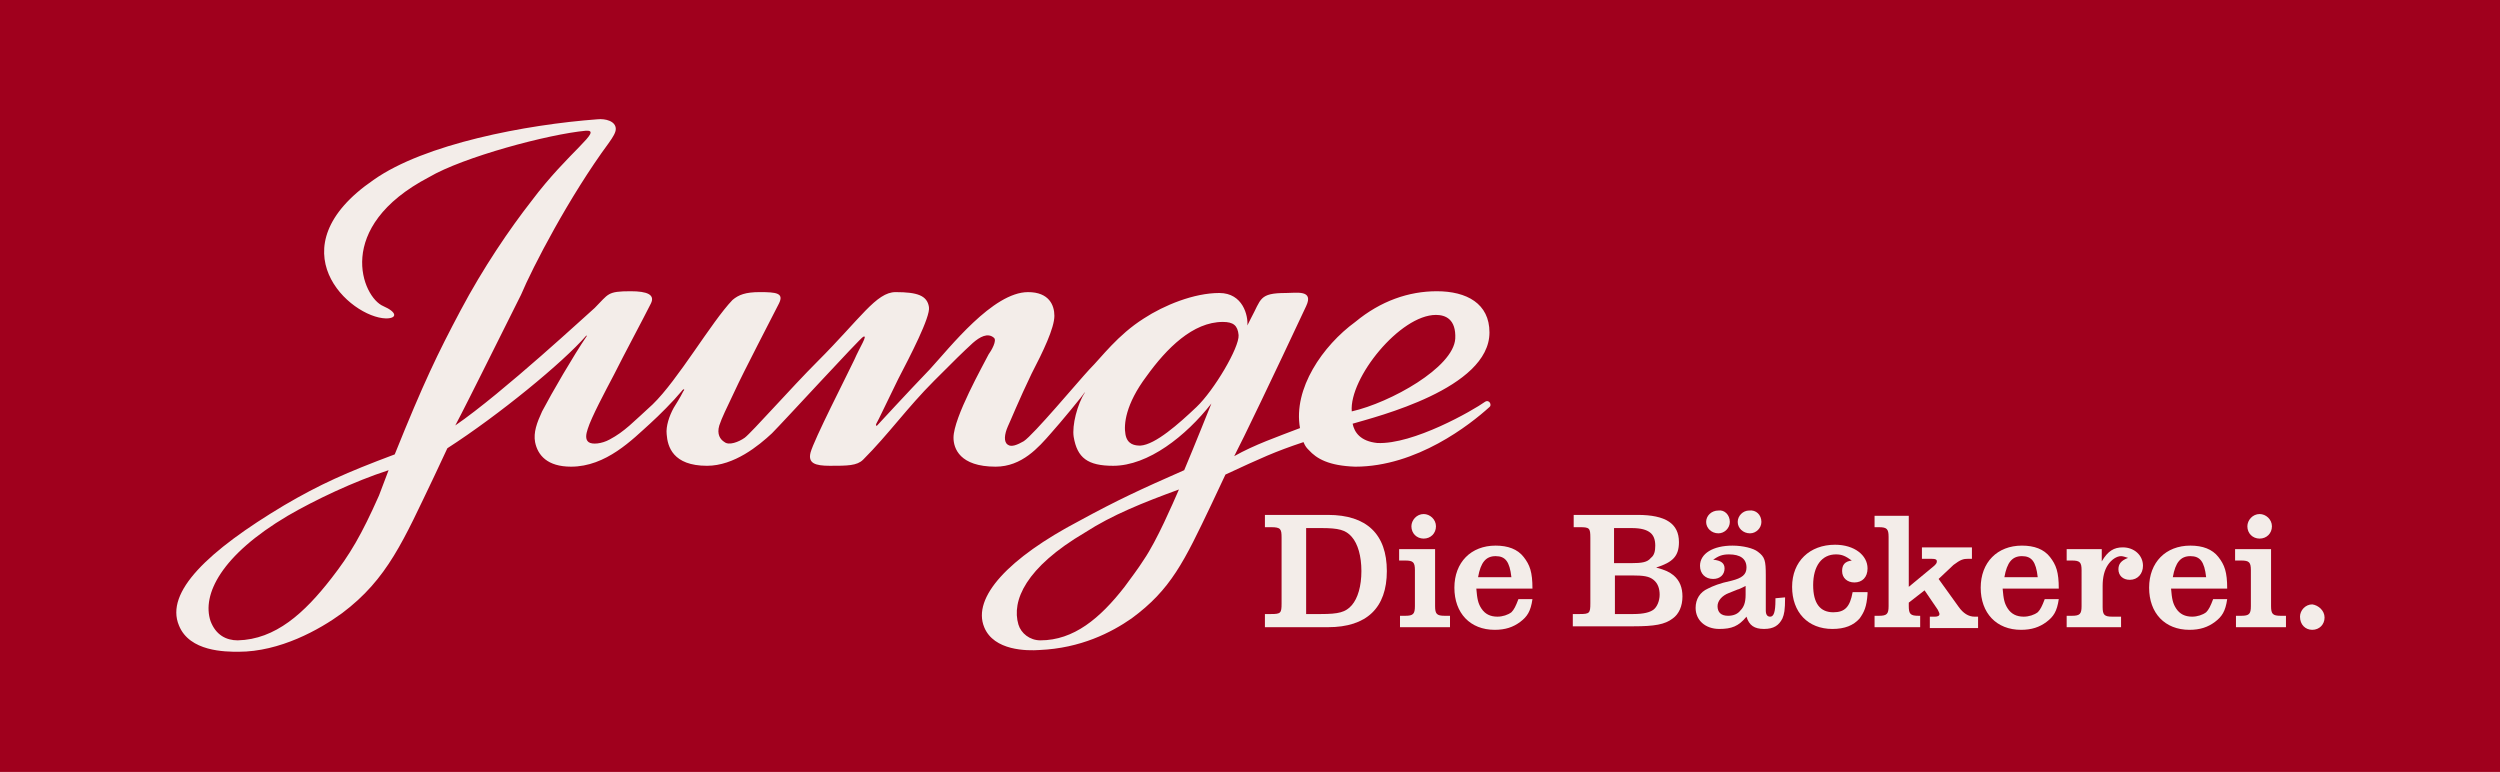 <?xml version="1.0" encoding="utf-8"?>
<svg xmlns="http://www.w3.org/2000/svg" version="1.1" viewBox="0 0 285 88" x="0px" y="0px">
<style type="text/css">
	.st0{fill-rule:evenodd;clip-rule:evenodd;fill:#A0001D;}
	.st1{fill:#F3EDE9;}
</style>
<polygon class="st0" id="Fill-1" points="-0.4,88 285.4,88 285.4,0 -0.4,0"/>
<path class="st1" d="M144.2,70h0.7c1.1,0,1.2-0.1,1.2-1.2v-7.5c0-1-0.1-1.2-1.2-1.2h-0.7v-1.4h7.2c4.4,0,6.7,2.2,6.7,6.4&#xD;&#xA;	s-2.3,6.4-6.7,6.4h-7.2V70z M150.6,70c2,0,2.8-0.2,3.5-1s1.1-2.2,1.1-3.9c0-1.7-0.4-3.1-1.1-3.9c-0.7-0.8-1.5-1-3.5-1h-1.7V70H150.6&#xD;&#xA;	z"/>
<path class="st1" d="M159.5,70.2h0.7c0.9,0,1.1-0.2,1.1-1.1V65c0-0.9-0.2-1.1-1.1-1.1h-0.7v-1.3h4.1v6.5c0,0.9,0.2,1.1,1.1,1.1h0.6&#xD;&#xA;	v1.3h-5.7v-1.3H159.5z M163.7,60c0,0.8-0.6,1.4-1.4,1.4c-0.8,0-1.4-0.6-1.4-1.4c0-0.7,0.6-1.4,1.4-1.4C163,58.6,163.7,59.2,163.7,60"/>
<path class="st1" d="M174.7,68.3c-0.2,1.4-0.6,2-1.4,2.6c-0.8,0.6-1.7,0.9-2.9,0.9c-2.8,0-4.6-1.9-4.6-4.8s1.9-4.8,4.7-4.8&#xD;&#xA;	c1.4,0,2.5,0.4,3.2,1.3c0.7,0.9,1,1.7,1,3.6h-6.4c0.1,1.2,0.2,1.7,0.6,2.3c0.4,0.6,1,0.9,1.8,0.9c0.6,0,1.2-0.2,1.6-0.5&#xD;&#xA;	c0.3-0.3,0.5-0.7,0.8-1.5H174.7z M172.3,65.8c-0.2-1.8-0.7-2.4-1.8-2.4s-1.7,0.7-2,2.4H172.3z"/>
<path class="st1" d="M179.4,70h0.7c1.1,0,1.2-0.1,1.2-1.2v-7.5c0-1.1-0.1-1.2-1.2-1.2h-0.7v-1.4h7.3c3.2,0,4.7,1,4.7,3.1&#xD;&#xA;	c0,1.6-0.7,2.3-2.6,2.9c1.1,0.3,1.5,0.5,2,0.9c0.7,0.6,1,1.4,1,2.4c0,1.1-0.4,2-1.1,2.5c-0.9,0.7-2.1,0.9-4.5,0.9h-6.9V70H179.4z&#xD;&#xA;	 M185.9,64.2c1.3,0,1.9-0.1,2.3-0.6c0.4-0.3,0.5-0.8,0.5-1.4c0-0.7-0.2-1.2-0.6-1.5c-0.4-0.3-1-0.5-2.1-0.5h-2v4H185.9z M186.2,70&#xD;&#xA;	c1.2,0,1.9-0.2,2.3-0.5c0.4-0.3,0.7-1,0.7-1.7s-0.2-1.3-0.7-1.7c-0.5-0.4-1.1-0.5-2.5-0.5h-1.9V70H186.2z"/>
<path class="st1" d="M203.5,68.1c0,1.5-0.1,1.9-0.3,2.4c-0.4,0.8-1,1.2-2.1,1.2s-1.7-0.4-2-1.4c-0.9,1.1-1.7,1.4-3.1,1.4&#xD;&#xA;	c-1.6,0-2.7-1-2.7-2.4c0-1,0.5-1.8,1.4-2.2c0.6-0.3,1.3-0.6,2.7-0.9c1.2-0.3,1.7-0.7,1.7-1.5c0-1-0.7-1.5-2-1.5&#xD;&#xA;	c-0.8,0-1.2,0.2-1.8,0.6c0.9,0.1,1.3,0.4,1.3,1c0,0.7-0.5,1.2-1.3,1.2c-0.9,0-1.5-0.6-1.5-1.5c0-1.4,1.5-2.3,3.7-2.3&#xD;&#xA;	c1.2,0,2.4,0.3,2.9,0.7c0.8,0.6,0.9,1,0.9,2.7v4c0,0.5,0.2,0.7,0.5,0.7c0.4,0,0.6-0.5,0.6-1.9v-0.2L203.5,68.1L203.5,68.1z&#xD;&#xA;	 M197.2,59.5c0,0.7-0.6,1.3-1.3,1.3c-0.8,0-1.4-0.6-1.4-1.3s0.6-1.3,1.4-1.3C196.6,58.1,197.2,58.7,197.2,59.5 M199,66.8&#xD;&#xA;	c-0.4,0.2-0.8,0.4-0.9,0.4l-1,0.4c-0.8,0.3-1.3,0.9-1.3,1.5c0,0.7,0.4,1.1,1.2,1.1c0.6,0,1.1-0.2,1.4-0.6c0.4-0.4,0.6-0.9,0.6-1.8&#xD;&#xA;	V66.8z M200.8,59.5c0,0.7-0.6,1.3-1.3,1.3c-0.8,0-1.4-0.6-1.4-1.3s0.6-1.3,1.3-1.3C200.2,58.1,200.8,58.7,200.8,59.5"/>
<path class="st1" d="M212.9,67.7c-0.1,1.5-0.4,2.1-0.9,2.8c-0.7,0.8-1.7,1.2-3.1,1.2c-2.8,0-4.6-1.9-4.6-4.8s2-4.8,4.9-4.8&#xD;&#xA;	c2.2,0,3.7,1.2,3.7,2.7c0,1-0.6,1.6-1.5,1.6c-0.8,0-1.4-0.5-1.4-1.3c0-0.7,0.3-1.1,1.1-1.2c-0.7-0.5-1.1-0.7-1.8-0.7&#xD;&#xA;	c-1.6,0-2.6,1.3-2.6,3.5c0,2.1,0.8,3.1,2.3,3.1c1.3,0,1.9-0.6,2.2-2.3h1.7V67.7z"/>
<path class="st1" d="M220.5,64.5c0.2-0.2,0.3-0.3,0.3-0.5c0-0.2-0.1-0.3-0.7-0.3h-1v-1.3h5.7v1.3h-0.4c-0.6,0-0.9,0.1-1.7,0.7&#xD;&#xA;	L221,66l2.3,3.2c0.5,0.7,1.1,1.1,1.8,1.1h0.4v1.3H220v-1.3h0.6c0.3,0,0.5-0.1,0.5-0.3c0-0.1-0.1-0.3-0.2-0.5l-1.5-2.2l-1.8,1.4v0.4&#xD;&#xA;	c0,0.9,0.2,1.1,1.1,1.1h0.2v1.3h-5.2v-1.3h0.5c0.9,0,1.1-0.2,1.1-1.1v-7.9c0-0.9-0.2-1.1-1.1-1.1h-0.5v-1.3h3.9v8.1L220.5,64.5z"/>
<path class="st1" d="M234.7,68.3c-0.2,1.4-0.6,2-1.4,2.6c-0.8,0.6-1.7,0.9-2.9,0.9c-2.8,0-4.6-1.9-4.6-4.8s1.9-4.8,4.7-4.8&#xD;&#xA;	c1.4,0,2.5,0.4,3.2,1.3c0.7,0.9,1,1.7,1,3.6h-6.4c0.1,1.2,0.2,1.7,0.6,2.3c0.4,0.6,1,0.9,1.8,0.9c0.6,0,1.2-0.2,1.6-0.5&#xD;&#xA;	c0.3-0.3,0.5-0.7,0.8-1.5H234.7z M232.3,65.8c-0.2-1.8-0.7-2.4-1.8-2.4s-1.7,0.7-2,2.4H232.3z"/>
<path class="st1" d="M241.6,71.5h-6v-1.3h0.6c0.9,0,1.1-0.2,1.1-1.1V65c0-0.9-0.2-1.1-1.1-1.1h-0.6v-1.3h4V64&#xD;&#xA;	c0.7-1.2,1.4-1.6,2.4-1.6c1.3,0,2.3,0.9,2.3,2.1c0,0.9-0.6,1.6-1.5,1.6c-0.8,0-1.3-0.5-1.3-1.2c0-0.6,0.3-1,1.1-1.3&#xD;&#xA;	c-0.3-0.1-0.6-0.2-0.8-0.2c-0.5,0-1.1,0.4-1.5,1s-0.6,1.4-0.6,2.4v2.4c0,0.9,0.2,1.1,1.1,1.1h1v1.2H241.6z"/>
<path class="st1" d="M253.9,68.3c-0.2,1.4-0.6,2-1.4,2.6c-0.8,0.6-1.7,0.9-2.9,0.9c-2.8,0-4.6-1.9-4.6-4.8s1.9-4.8,4.7-4.8&#xD;&#xA;	c1.4,0,2.5,0.4,3.2,1.3c0.7,0.9,1,1.7,1,3.6h-6.4c0.1,1.2,0.2,1.7,0.6,2.3c0.4,0.6,1,0.9,1.8,0.9c0.6,0,1.2-0.2,1.6-0.5&#xD;&#xA;	c0.3-0.3,0.5-0.7,0.8-1.5H253.9z M251.5,65.8c-0.2-1.8-0.7-2.4-1.8-2.4s-1.7,0.7-2,2.4H251.5z"/>
<path class="st1" d="M254.8,70.2h0.7c0.9,0,1.1-0.2,1.1-1.1V65c0-0.9-0.2-1.1-1.1-1.1h-0.7v-1.3h4.1v6.5c0,0.9,0.2,1.1,1.1,1.1h0.6&#xD;&#xA;	v1.3h-5.7v-1.3H254.8z M259,60c0,0.8-0.6,1.4-1.4,1.4s-1.4-0.6-1.4-1.4c0-0.7,0.6-1.4,1.4-1.4C258.3,58.6,259,59.2,259,60"/>
<path class="st1" d="M265,70.4c0,0.8-0.6,1.4-1.4,1.4s-1.4-0.6-1.4-1.5c0-0.7,0.6-1.4,1.4-1.4C264.3,69,265,69.6,265,70.4"/>
<path class="st1" d="M59.4,33.6c1.3-3.1,5.5-11.2,10-17.3c0.5-0.7,0.8-1.2,0.8-1.6c0-0.9-1.2-1.2-2.1-1.1&#xD;&#xA;	c-8.1,0.6-19.7,2.8-25.5,6.9c-11.4,7.8-2.7,15.7,1.4,15.8c1.3,0,1.3-0.7-0.3-1.4c-2.4-1-5.7-9,5.2-14.7c3.9-2.3,13.6-4.9,17.9-5.3&#xD;&#xA;	c2-0.1-2,2.4-6.2,8c-2.5,3.2-5.5,7.6-8.1,12.5c-2.6,4.9-4.2,8.2-7.5,16.4c-5.6,2.1-8.5,3.4-12.6,5.8c-8.7,5.2-13.6,9.9-12,13.7&#xD;&#xA;	c1.2,3,5.3,3,6.8,3c4.7,0,9.2-2.5,11.8-4.4c5.2-3.9,7-8.3,10.5-15.6l1.5-3.2c5.9-3.8,13.2-9.8,15.8-12.8c0-0.1,0.1,0,0.1,0&#xD;&#xA;	c-1.5,2.2-4,6.5-5.1,8.6c-0.6,1.3-1,2.4-0.8,3.5c0.3,1.5,1.4,2.8,4.1,2.8c4,0,7-3.1,9-4.9c1.1-1,2.6-2.5,3.6-3.7&#xD;&#xA;	c0,0,0.2-0.3,0.3-0.2c0,0.1-0.1,0.2-0.1,0.2c-0.4,0.8-0.8,1.4-1.1,1.9c-0.5,0.9-0.9,2.1-0.8,3c0.1,1.4,0.7,3.6,4.6,3.6&#xD;&#xA;	c3.1,0,5.9-2.3,7.4-3.7c1.3-1.3,10.1-10.9,10.4-11c0.6-0.3-0.4,1.2-1,2.6c-0.9,1.9-4.6,9.1-5,10.6c-0.3,1.2,0.5,1.5,2.2,1.5&#xD;&#xA;	c2,0,3.1,0,3.8-0.7c2.9-2.9,5-5.9,8.1-9c2.5-2.5,3.1-3.1,4.4-4.3c0.8-0.7,1.7-1.2,2.4-0.6c0.4,0.3-0.3,1.5-0.6,1.9&#xD;&#xA;	c-0.6,1.2-4,7.2-4,9.5c0,1.2,0.7,3.3,4.8,3.3c3,0,4.9-2.2,6.3-3.8c1-1.1,3.8-4.5,3.8-4.6c0.1-0.1,0.1-0.1,0.1-0.1&#xD;&#xA;	c-0.9,1.4-1.5,3.8-1.3,5.1c0.4,2.4,1.6,3.3,4.5,3.3c4,0,8.3-3.4,11.2-7.1c0,0-2,5-3.1,7.6c-5,2.2-7.6,3.4-12,5.8&#xD;&#xA;	c-8,4.2-12.2,8.7-10.8,12.1c1.1,2.7,4.9,2.7,6.3,2.6c4.7-0.2,8.2-2,10.5-3.6c4.5-3.3,6-6.5,9.1-13l1.6-3.4c4.1-1.9,5.6-2.6,8.9-3.7&#xD;&#xA;	c0.2,0.5,0.4,0.7,0.6,0.9c0.9,1,2.3,1.8,5.3,1.9c7,0,13.1-4.8,15.3-6.8c0.3-0.2,0-0.9-0.5-0.6c-1.4,1-8.2,4.9-12.3,4.7&#xD;&#xA;	c-1.9-0.2-2.6-1.2-2.8-2.2c2.7-0.8,15.6-4,15.6-10.4c0-3.3-2.6-4.7-6-4.7c-3.2,0-6.4,1.1-9.3,3.5c-3.7,2.7-7.1,7.6-6.3,12.1&#xD;&#xA;	c-2.6,1-5.2,1.9-7.5,3.2c0.9-1.7,4.5-9.2,8.2-17.1c0.9-1.9-1.1-1.5-2.3-1.5c-3.1,0-2.8,0.7-4,2.9l-0.4,0.8c0.1-1.1-0.5-3.7-3.2-3.7&#xD;&#xA;	c-2.9,0-6.3,1.4-8.6,2.9c-3,1.9-4.8,4.4-6.2,5.8c-1.3,1.4-6.4,7.5-7.5,8.2c-0.7,0.4-1.4,0.7-1.8,0.4c-0.5-0.3-0.4-1.2,0-2.1&#xD;&#xA;	c0.2-0.4,1.3-3.1,2.7-6c1.3-2.5,2.6-5.2,2.6-6.6c0-1.2-0.6-2.7-3-2.7c-4,0-8.9,6.3-11.2,8.8c-2.6,2.7-5.9,6.3-6,6.4&#xD;&#xA;	c-0.1,0.1-0.2,0-0.1-0.2c0.1-0.1,1.6-3.3,2.5-5.1c1.3-2.5,3.7-7.1,3.5-8.2c-0.2-1.3-1.3-1.7-3.8-1.7c-2.2,0-4,3-8.9,7.9&#xD;&#xA;	c-3,3-7.5,8.1-8.3,8.7c-0.7,0.5-1.8,0.9-2.3,0.5c-0.5-0.3-0.9-0.9-0.6-1.9c0.3-0.9,0.8-1.9,1.7-3.8c1.1-2.4,4.3-8.5,5.1-10.1&#xD;&#xA;	c0.6-1.2-0.3-1.3-2.2-1.3c-1.6,0-2.4,0.3-3.1,0.9c-2.4,2.5-6.2,9.1-9.1,11.9c-2.2,2-3.2,3.1-4.9,4c-0.9,0.5-2,0.6-2.4,0.3&#xD;&#xA;	s-0.3-0.9-0.1-1.5c0.4-1.3,2-4.3,3-6.2c1.2-2.4,3.3-6.3,4.2-8.1c0.5-1-0.4-1.4-2.3-1.4c-2.7,0-2.5,0.3-4.1,1.9&#xD;&#xA;	c-0.6,0.5-10.5,9.7-15.9,13.4c0.5-0.9,3-5.9,3-5.9L59.4,33.6z M163.7,35.9c1.1,0,2.3,0.5,2.2,2.7c-0.2,3.3-7.4,7.3-11.8,8.3&#xD;&#xA;	C153.8,43.1,159.6,35.9,163.7,35.9 M43.2,56.5c-2,4.5-3.3,6.7-5.4,9.4c-3.1,4-6.4,7-10.7,7.1c-1.3,0-2.5-0.6-3.1-2.2&#xD;&#xA;	c-1-3,1.2-7.5,8.8-12c3.1-1.8,7.5-3.9,11.5-5.2C44.1,54.1,43.2,56.5,43.2,56.5 M130.4,63.8c-0.7,1.1-1.4,2-2.2,3.1&#xD;&#xA;	c-2.8,3.6-5.8,6.1-9.6,6.1c-1.2,0-2.2-0.8-2.5-1.8c-0.8-2.7,0.8-6.5,7.6-10.5c3.1-2,6.6-3.4,10.7-4.9&#xD;&#xA;	C133.7,57.4,131.9,61.6,130.4,63.8 M136.4,46.4c-2,1.9-4.7,4.3-6.4,4.4c-0.6,0-1.5-0.1-1.7-1.3c-0.2-1.1,0-3.4,2.4-6.6&#xD;&#xA;	c2.3-3.2,5.3-6.2,8.7-6.2c1.2,0,1.7,0.4,1.8,1.5C141.3,39.6,138.4,44.5,136.4,46.4"/>
</svg>